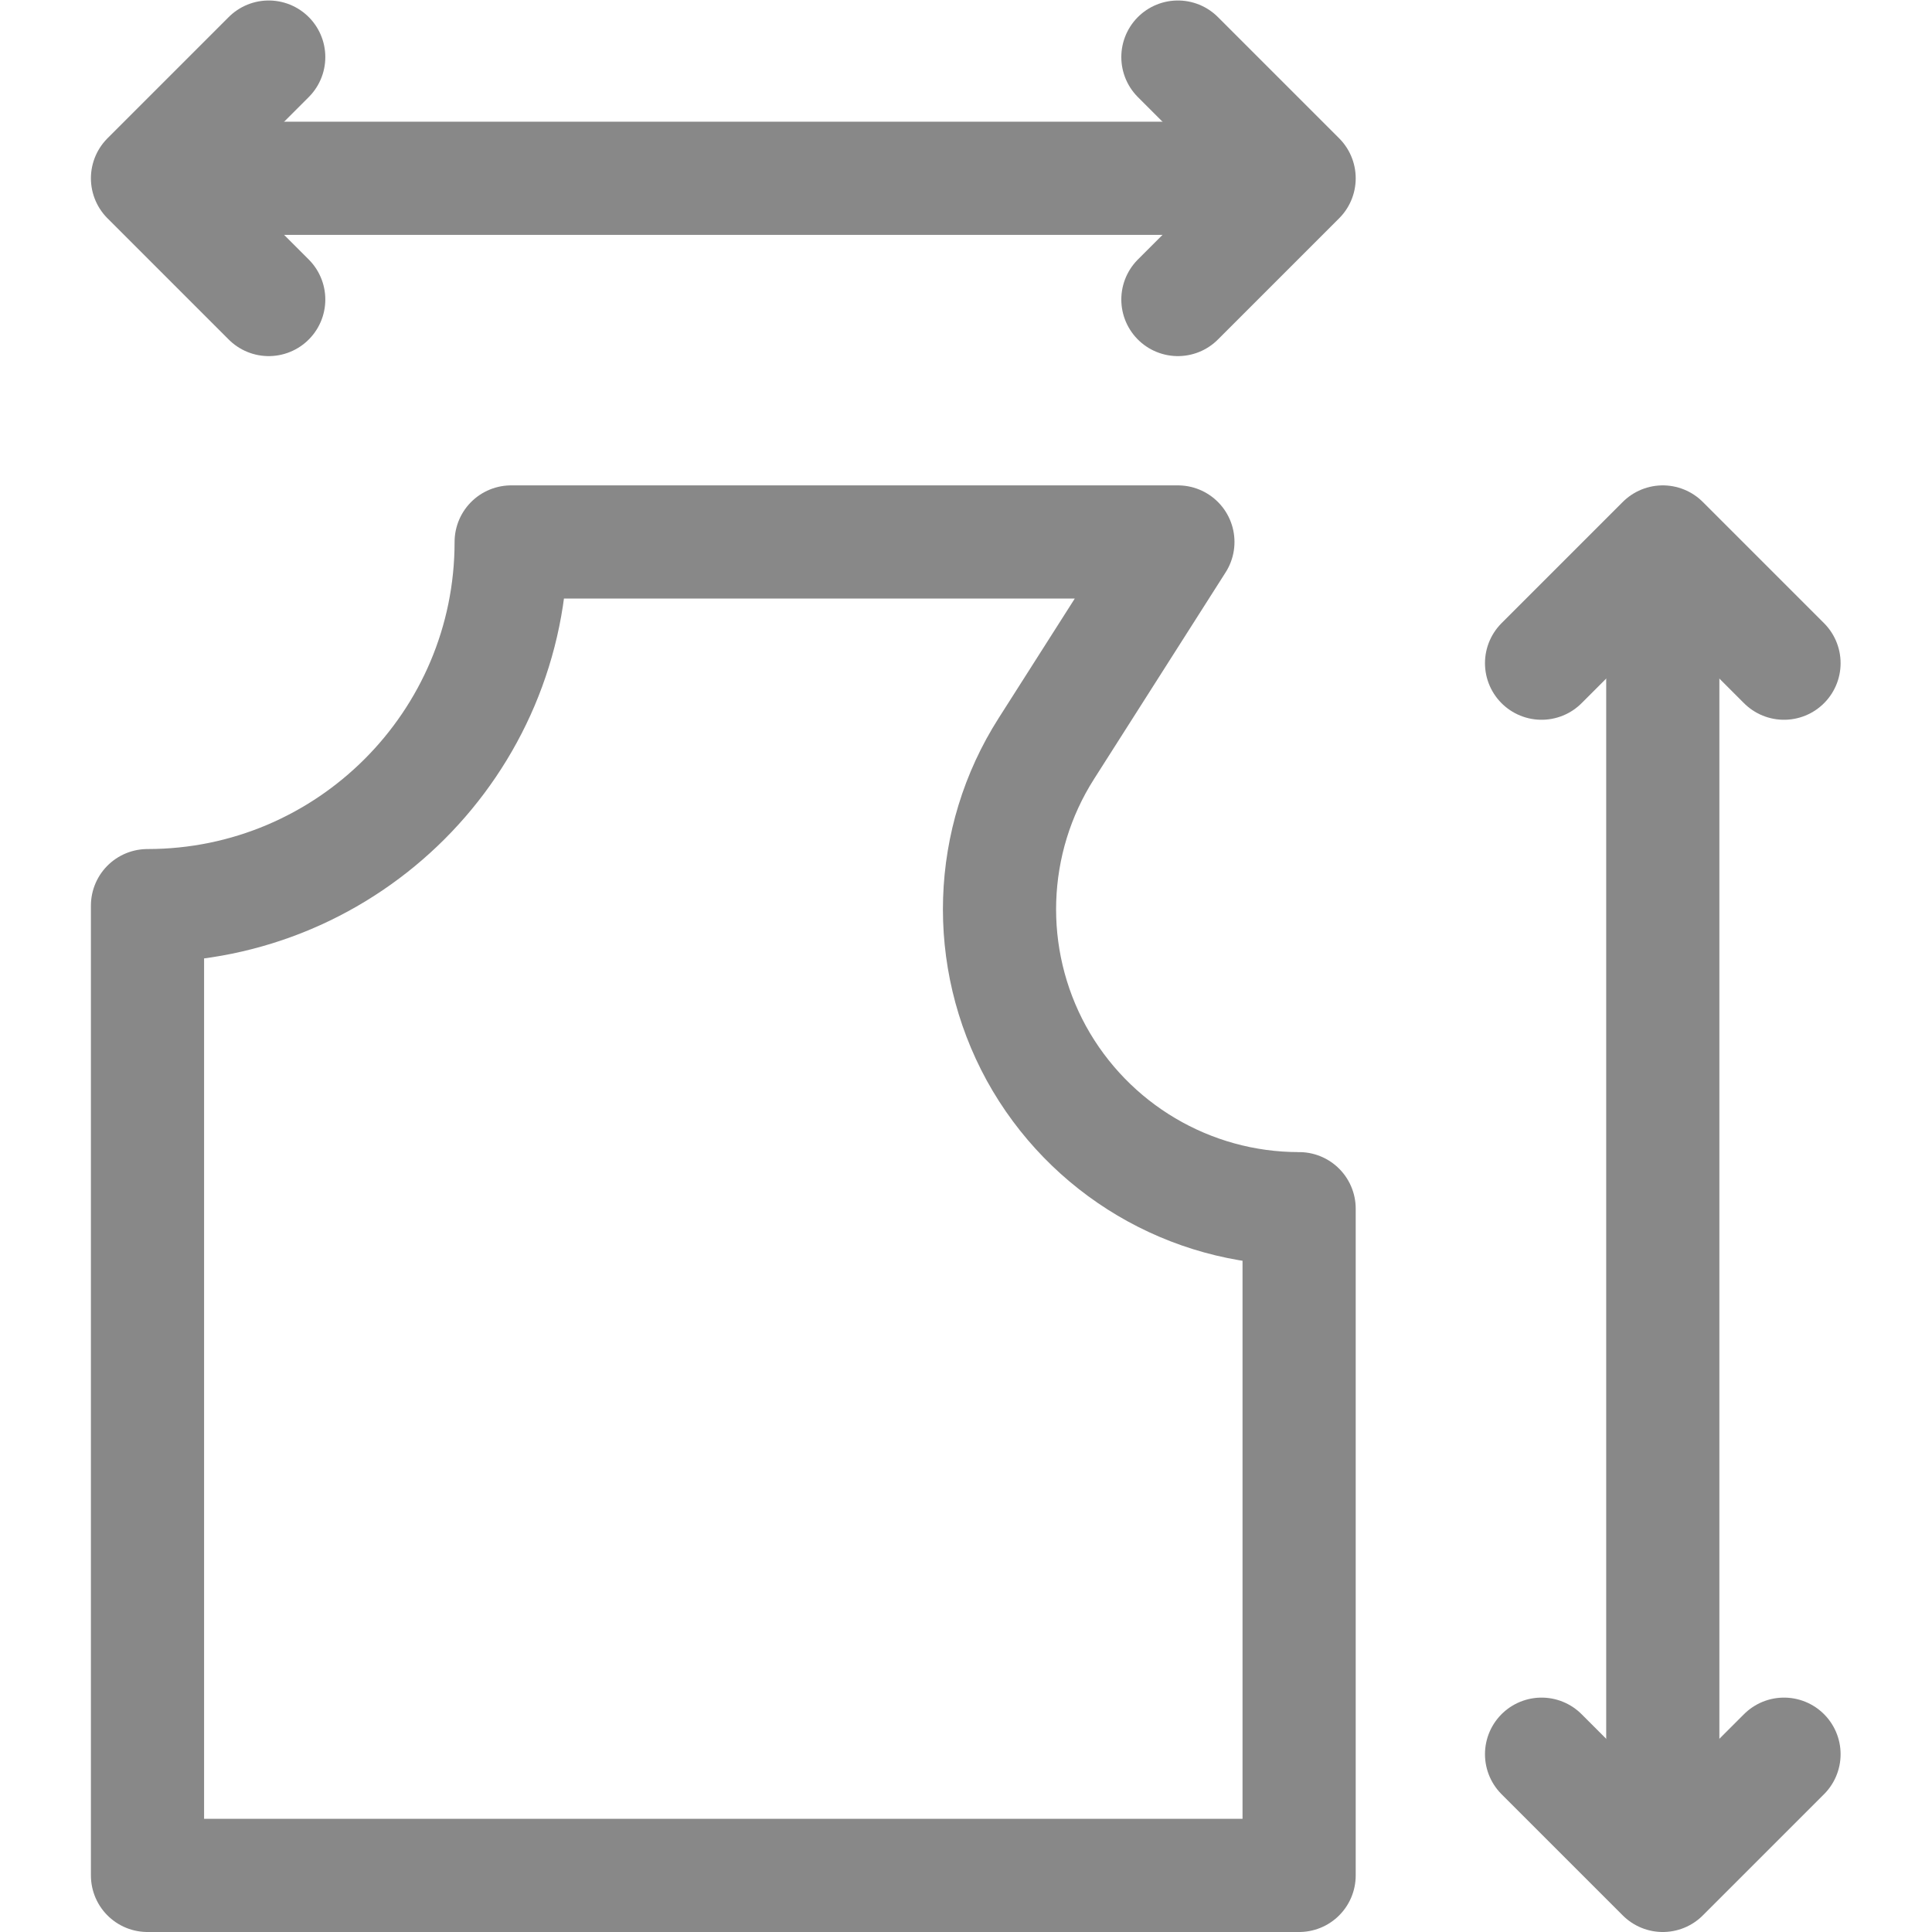 <svg xmlns="http://www.w3.org/2000/svg" viewBox="0 0 682.667 682.667" height="682.667" width="682.667" xml:space="preserve" id="svg555" version="1.1"><defs id="defs559"><clipPath id="clipPath569" clipPathUnits="userSpaceOnUse"><path id="path567" d="M 0,512 H 512 V 0 H 0 Z"></path></clipPath></defs><g transform="matrix(1.333,0,0,-1.333,0,682.667)" id="g561"><g id="g563"><g clip-path="url(#clipPath569)" id="g565"><g transform="translate(472.9,336.334)" id="g571"><path id="path573" style="fill:none;stroke:#888888;stroke-width:30;stroke-linecap:round;stroke-linejoin:round;stroke-miterlimit:10;stroke-dasharray:none;stroke-opacity:1" d="M 0,0 -32.134,32.133 -64.267,0"></path></g><g transform="translate(71.233,497)" id="g575"><path id="path577" style="fill:none;stroke:#888888;stroke-width:30;stroke-linecap:round;stroke-linejoin:round;stroke-miterlimit:10;stroke-dasharray:none;stroke-opacity:1" d="M 0,0 -32.134,-32.133 0,-64.267"></path></g><g transform="translate(472.9,47.133)" id="g579"><path id="path581" style="fill:none;stroke:#888888;stroke-width:30;stroke-linecap:round;stroke-linejoin:round;stroke-miterlimit:10;stroke-dasharray:none;stroke-opacity:1" d="M 0,0 -32.134,-32.133 -64.267,0"></path></g><g transform="translate(312.233,497)" id="g583"><path id="path585" style="fill:none;stroke:#888888;stroke-width:30;stroke-linecap:round;stroke-linejoin:round;stroke-miterlimit:10;stroke-dasharray:none;stroke-opacity:1" d="M 0,0 32.133,-32.133 0,-64.267"></path></g><g transform="translate(440.767,360.433)" id="g587"><path id="path589" style="fill:none;stroke:#888888;stroke-width:30;stroke-linecap:round;stroke-linejoin:round;stroke-miterlimit:10;stroke-dasharray:none;stroke-opacity:1" d="M 0,0 V -337.4"></path></g><g transform="translate(47.134,464.867)" id="g591"><path id="path593" style="fill:none;stroke:#888888;stroke-width:30;stroke-linecap:round;stroke-linejoin:round;stroke-miterlimit:10;stroke-dasharray:none;stroke-opacity:1" d="M 0,0 H 289.199"></path></g><g transform="translate(312.233,368.467)" id="g595"><path id="path597" style="fill:none;stroke:#888888;stroke-width:30;stroke-linecap:round;stroke-linejoin:round;stroke-miterlimit:10;stroke-dasharray:none;stroke-opacity:1" d="m 0,0 h -176.733 c 0,-53.237 -43.22,-96.4 -96.401,-96.4 V -353.467 H 32.133 v 176.734 h -0.08 c -28.92,0 -55.59,15.785 -69.569,41.178 -13.898,25.394 -12.933,56.362 2.652,80.8 C -15.425,-24.237 0,0 0,0 Z"></path></g></g></g></g></svg>

